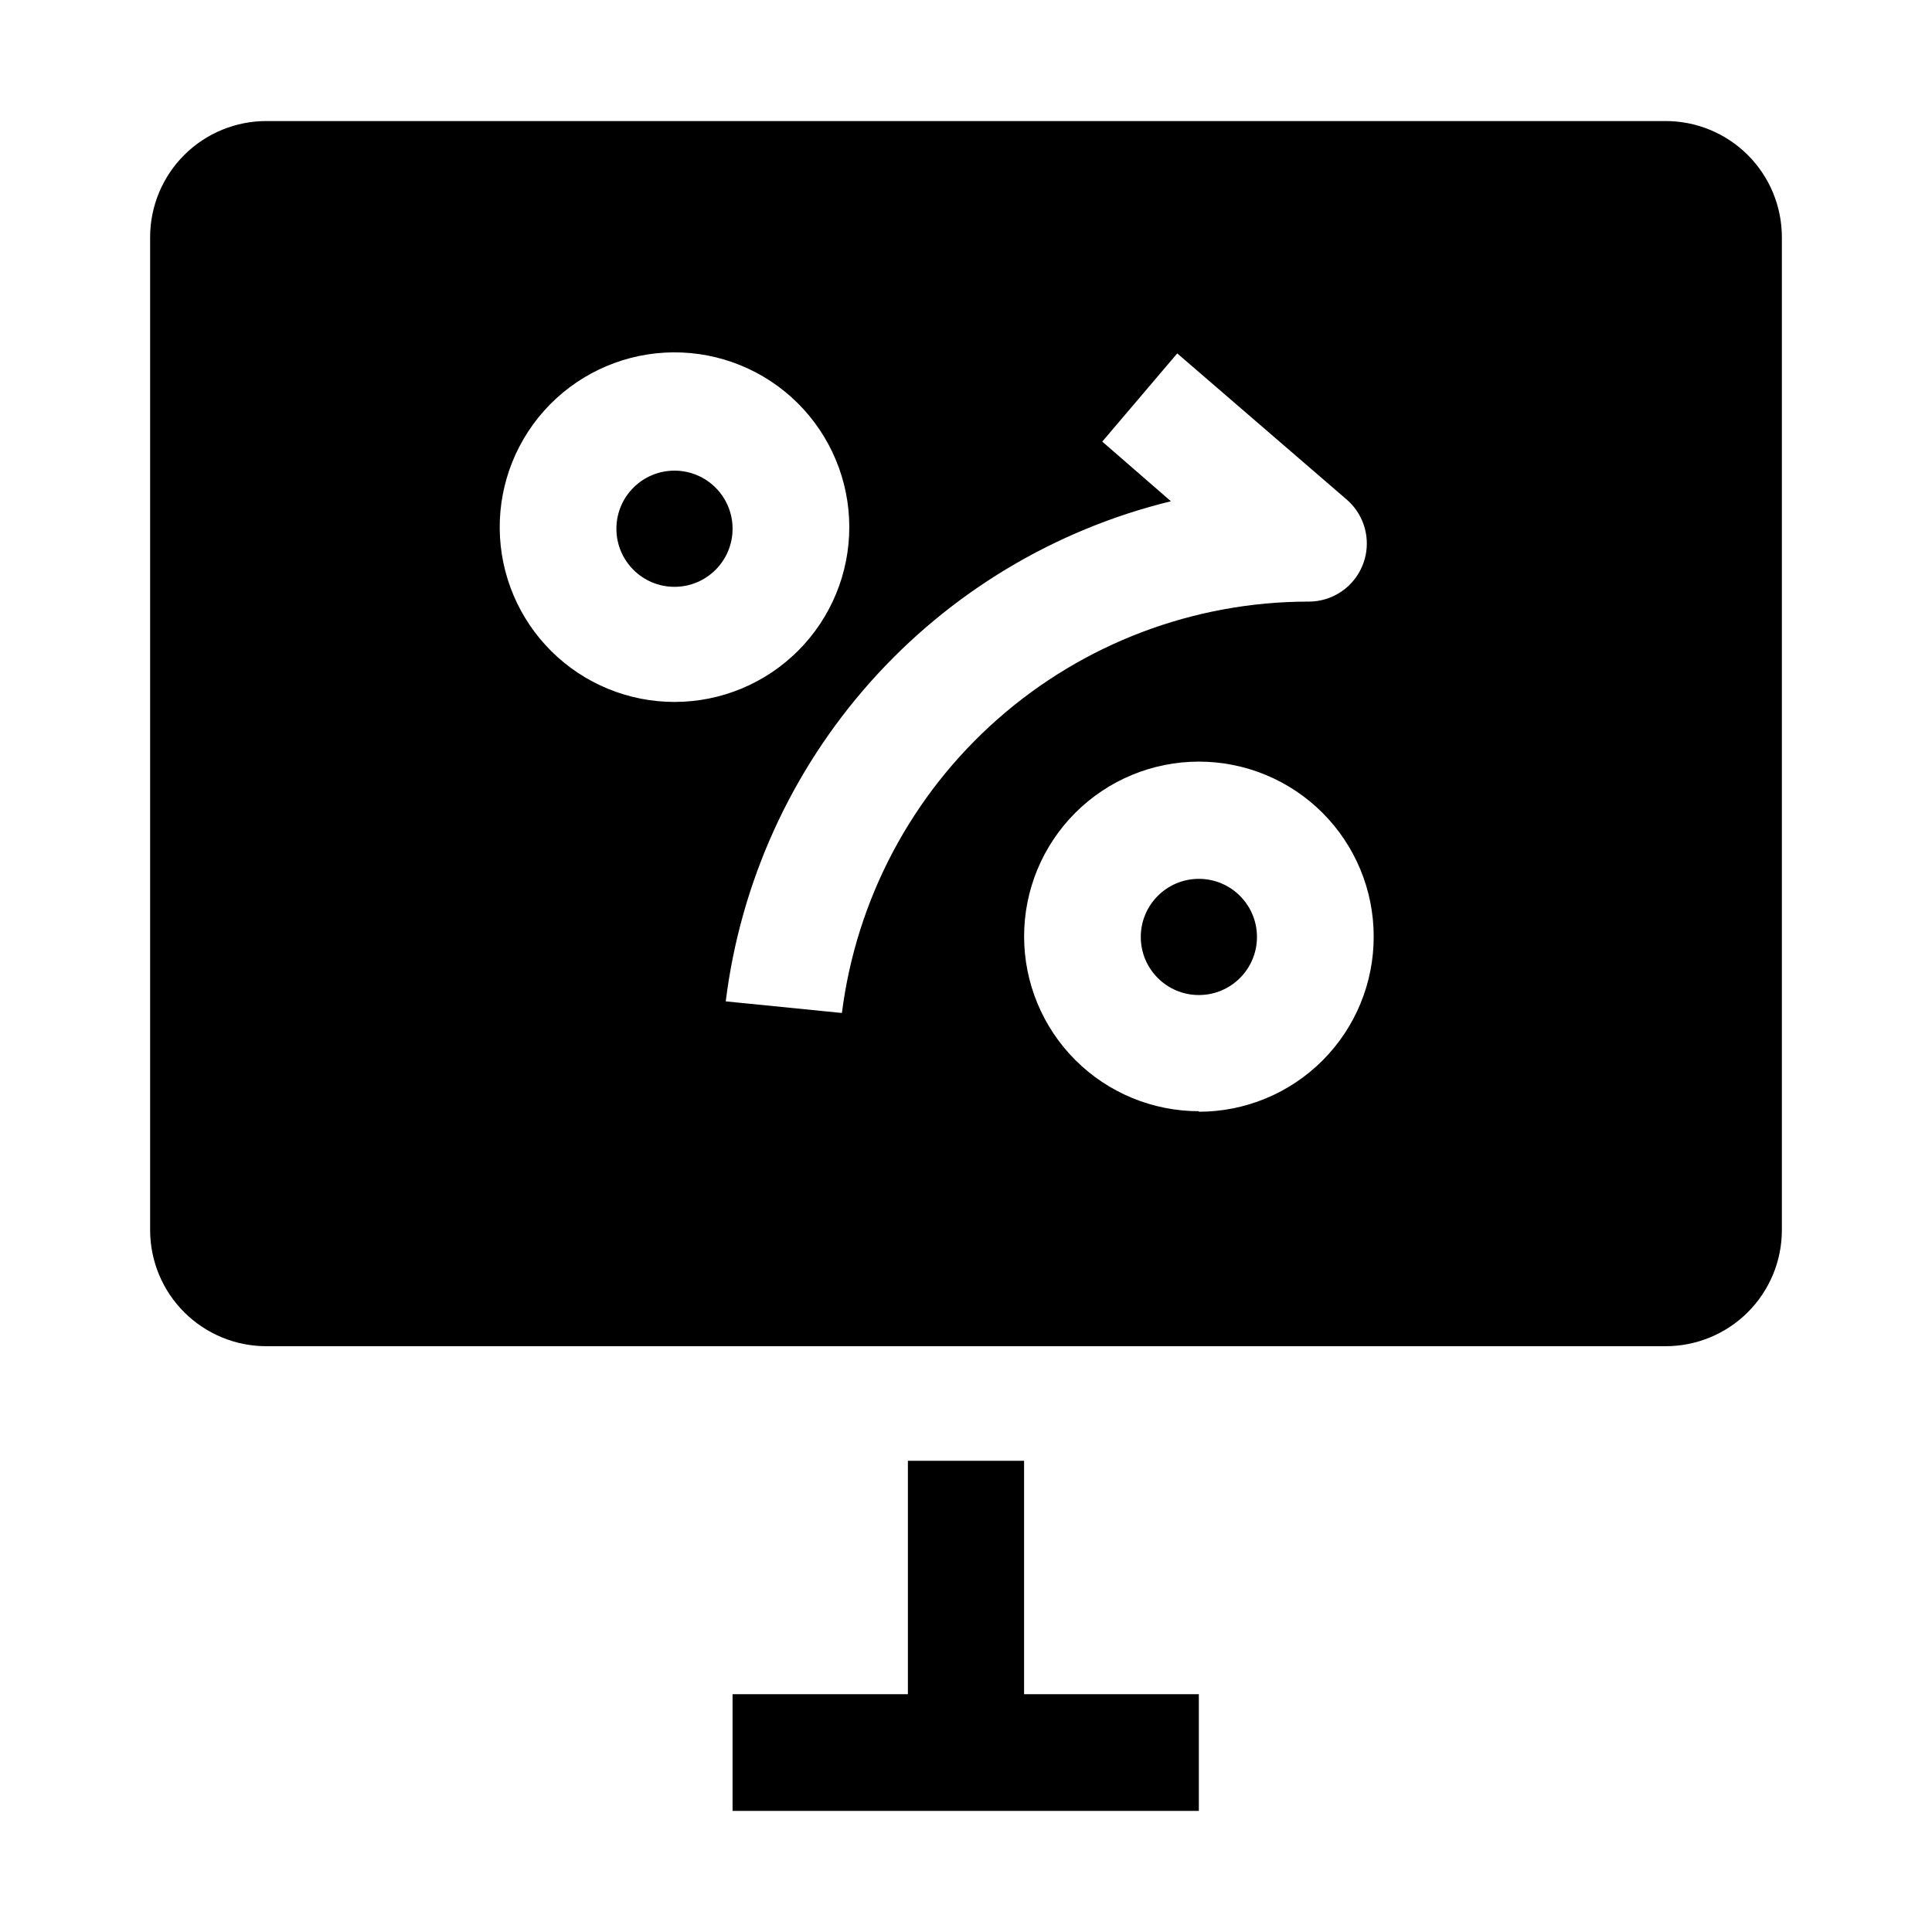 <?xml version="1.0" encoding="UTF-8"?>
<!-- The Best Svg Icon site in the world: iconSvg.co, Visit us! https://iconsvg.co -->
<svg fill="#000000" width="800px" height="800px" version="1.1" viewBox="144 144 512 512" xmlns="http://www.w3.org/2000/svg">
 <g>
  <path d="m477.11 392.3c0 8.504-6.891 15.395-15.395 15.395-8.5 0-15.395-6.891-15.395-15.395 0-8.5 6.894-15.395 15.395-15.395 8.504 0 15.395 6.894 15.395 15.395"/>
  <path d="m338.14 284.12c0 8.504-6.891 15.395-15.395 15.395-8.5 0-15.391-6.891-15.391-15.395 0-8.5 6.891-15.395 15.391-15.395 8.504 0 15.395 6.894 15.395 15.395"/>
  <path d="m585.29 176.08h-370.58c-8.188-0.035-16.055 3.191-21.859 8.969-5.805 5.777-9.066 13.633-9.066 21.82v263.1c0 8.188 3.262 16.043 9.066 21.82 5.805 5.777 13.672 9.004 21.859 8.969h370.58c8.188 0.035 16.055-3.191 21.859-8.969 5.805-5.777 9.07-13.633 9.066-21.82v-263.1c0.004-8.188-3.262-16.043-9.066-21.82-5.805-5.777-13.672-9.004-21.859-8.969zm-308.86 108.04c-0.113-12.309 4.68-24.156 13.32-32.926 8.637-8.77 20.41-13.738 32.719-13.816 12.309-0.074 24.145 4.754 32.887 13.418 8.742 8.668 13.68 20.453 13.715 32.766 0.039 12.309-4.824 24.125-13.516 32.844-8.691 8.719-20.492 13.617-32.805 13.617-12.211 0.004-23.93-4.82-32.605-13.418-8.676-8.598-13.605-20.27-13.715-32.484zm90.688 128.33-30.789-3.078c3.894-31.453 17.266-60.973 38.34-84.645 21.07-23.672 48.844-40.375 79.633-47.887l-18.191-15.812 19.871-23.371 44.785 38.625c3.242 2.742 5.211 6.703 5.434 10.945 0.223 4.242-1.316 8.387-4.254 11.457-2.934 3.066-7.008 4.785-11.258 4.746-30.332 0.031-59.613 11.121-82.359 31.188-22.75 20.07-37.398 47.738-41.215 77.832zm94.605 26.031h-0.004c-12.285 0-24.066-4.879-32.754-13.566s-13.566-20.473-13.566-32.758 4.879-24.066 13.566-32.754 20.469-13.566 32.754-13.566 24.066 4.879 32.754 13.566 13.57 20.469 13.57 32.754c0.035 12.312-4.828 24.129-13.52 32.848-8.691 8.715-20.496 13.617-32.805 13.617z" fill-rule="evenodd"/>
  <path d="m415.39 592.98v-61.855h-30.789v61.855h-46.465v30.93h123.57v-30.93z"/>
 </g>
</svg>
